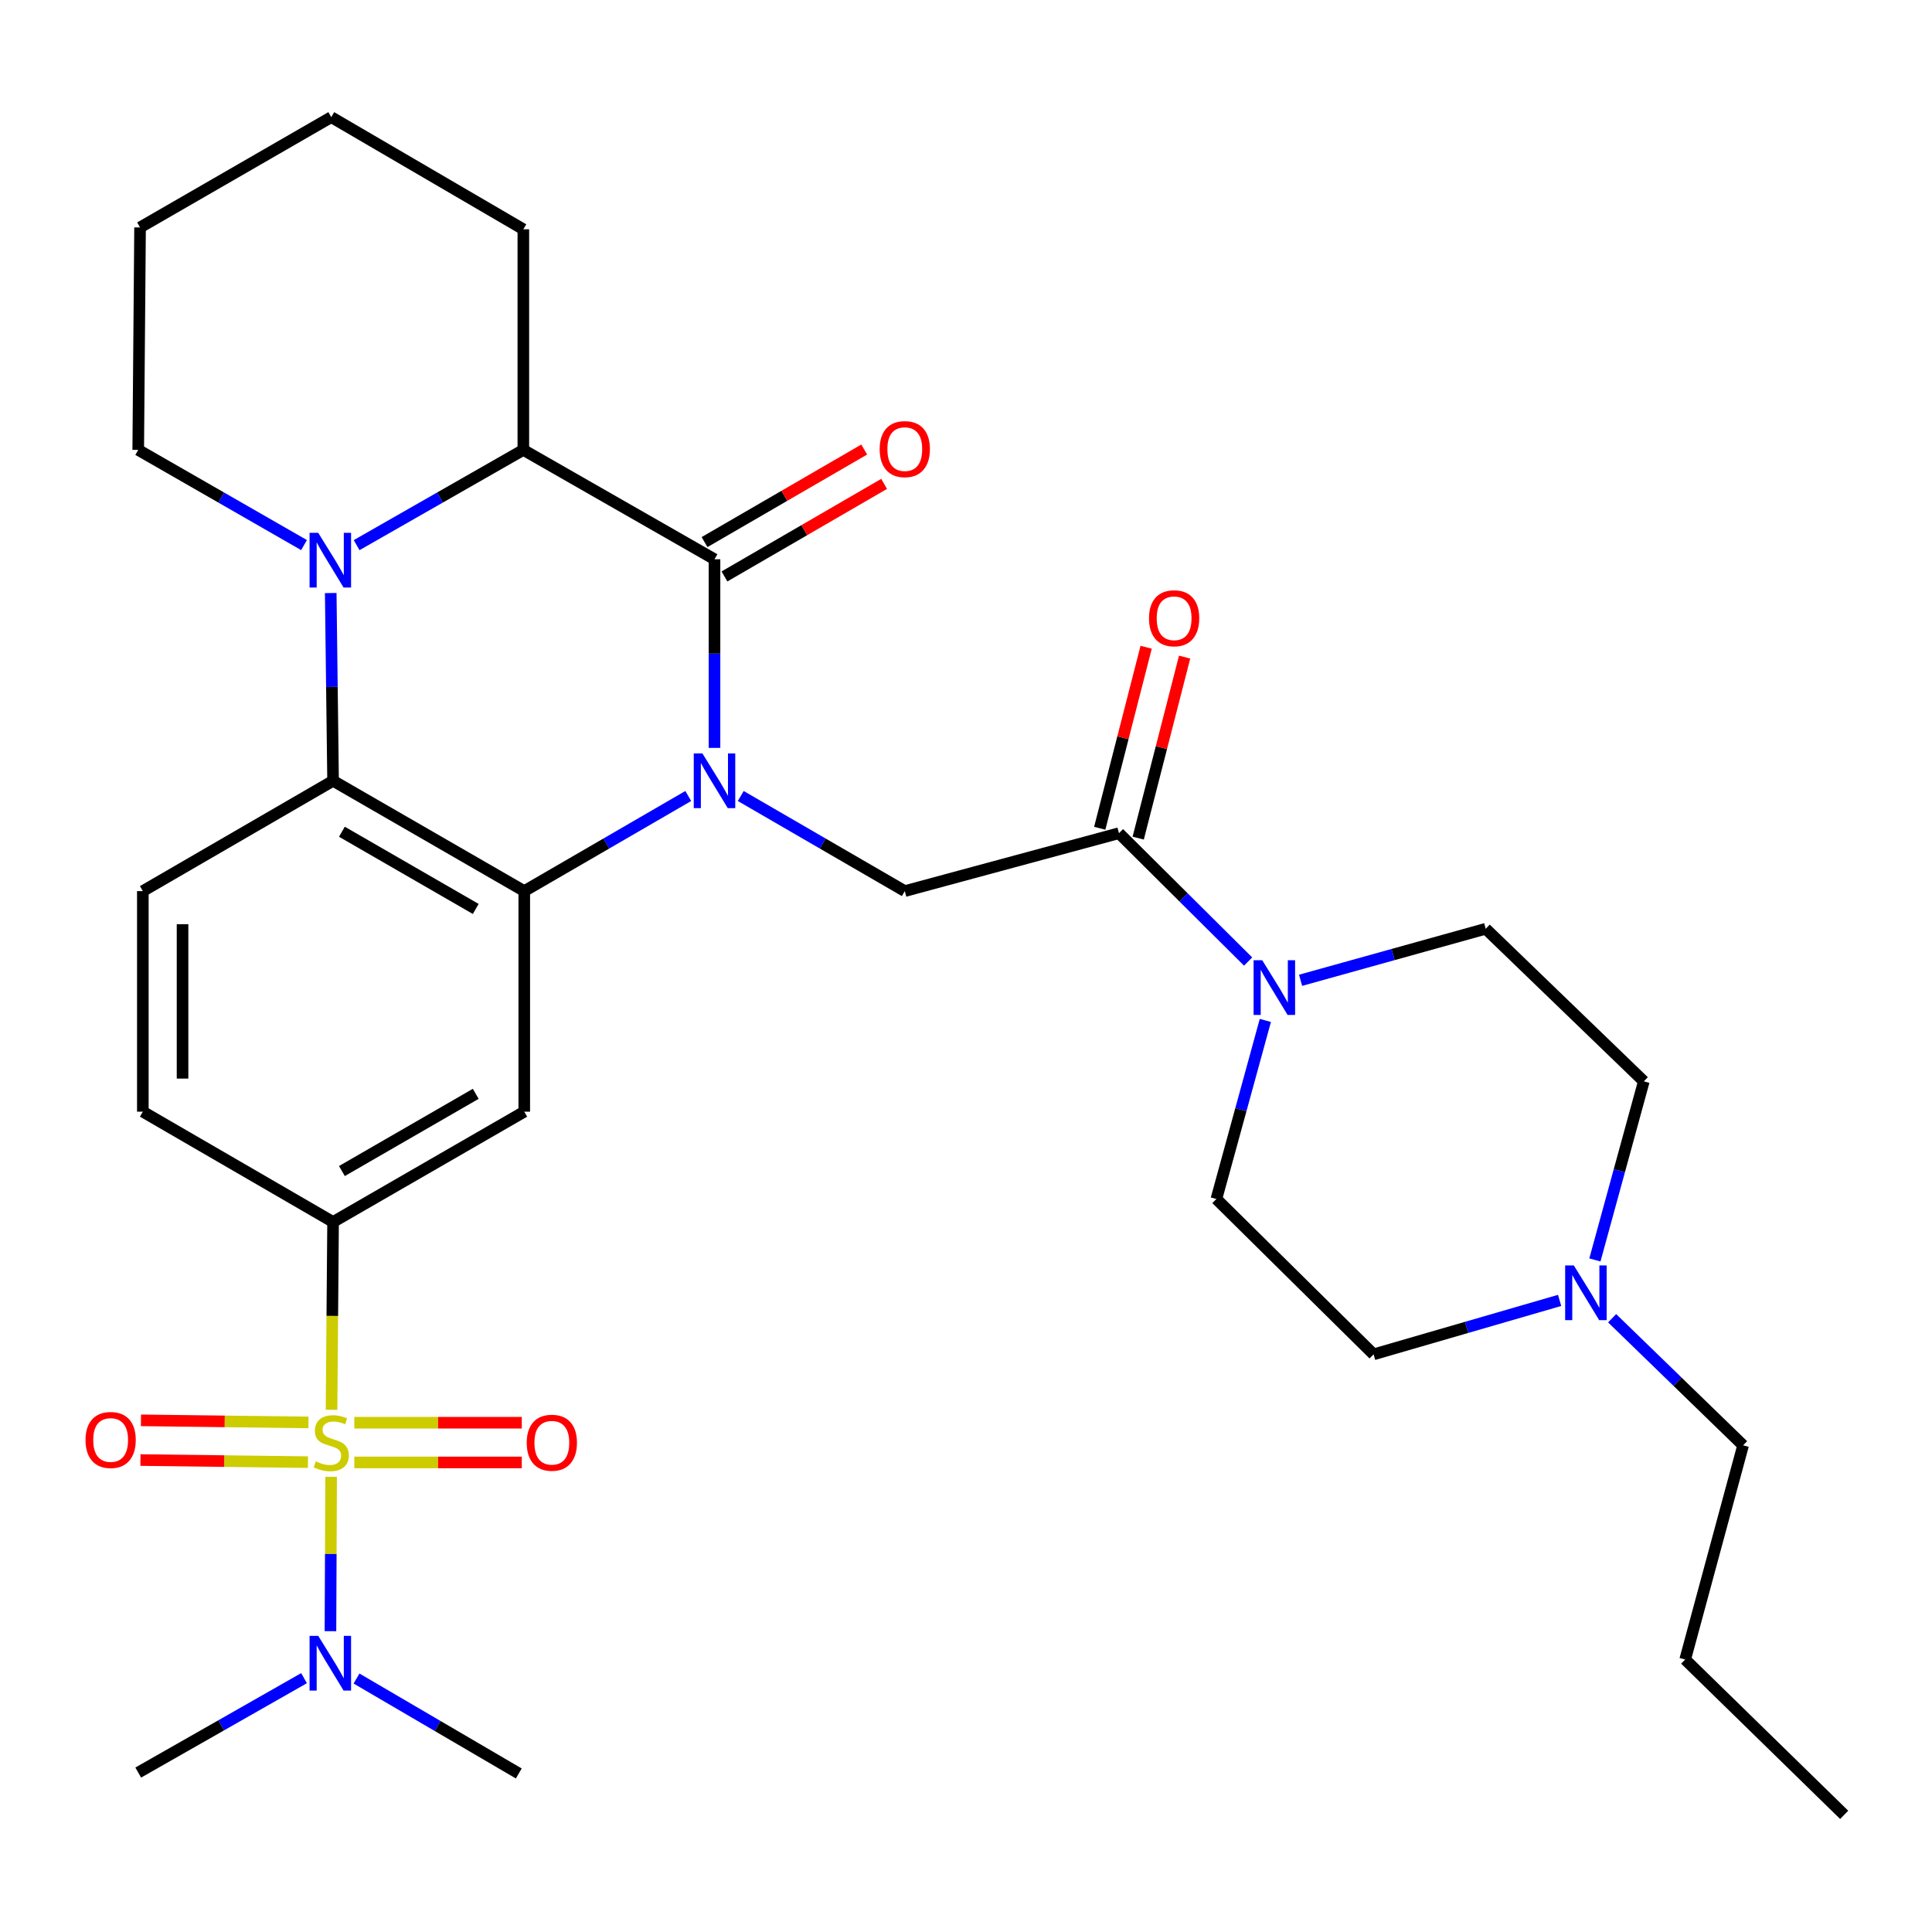 <?xml version='1.0' encoding='iso-8859-1'?>
<svg version='1.1' baseProfile='full'
              xmlns='http://www.w3.org/2000/svg'
                      xmlns:rdkit='http://www.rdkit.org/xml'
                      xmlns:xlink='http://www.w3.org/1999/xlink'
                  xml:space='preserve'
width='1000px' height='1000px' viewBox='0 0 1000 1000'>
<!-- END OF HEADER -->
<rect style='opacity:1.0;fill:#FFFFFF;stroke:none' width='1000' height='1000' x='0' y='0'> </rect>
<path class='bond-1' d='M 356.24,412.013 L 313.799,436.623' style='fill:none;fill-rule:evenodd;stroke:#0000FF;stroke-width:6px;stroke-linecap:butt;stroke-linejoin:miter;stroke-opacity:1' />
<path class='bond-1' d='M 313.799,436.623 L 271.358,461.232' style='fill:none;fill-rule:evenodd;stroke:#000000;stroke-width:6px;stroke-linecap:butt;stroke-linejoin:miter;stroke-opacity:1' />
<path class='bond-2' d='M 369.826,387.109 L 369.826,338.293' style='fill:none;fill-rule:evenodd;stroke:#0000FF;stroke-width:6px;stroke-linecap:butt;stroke-linejoin:miter;stroke-opacity:1' />
<path class='bond-2' d='M 369.826,338.293 L 369.826,289.476' style='fill:none;fill-rule:evenodd;stroke:#000000;stroke-width:6px;stroke-linecap:butt;stroke-linejoin:miter;stroke-opacity:1' />
<path class='bond-8' d='M 383.412,412.012 L 425.864,436.622' style='fill:none;fill-rule:evenodd;stroke:#0000FF;stroke-width:6px;stroke-linecap:butt;stroke-linejoin:miter;stroke-opacity:1' />
<path class='bond-8' d='M 425.864,436.622 L 468.316,461.232' style='fill:none;fill-rule:evenodd;stroke:#000000;stroke-width:6px;stroke-linecap:butt;stroke-linejoin:miter;stroke-opacity:1' />
<path class='bond-0' d='M 171.602,729.703 L 172,681.1' style='fill:none;fill-rule:evenodd;stroke:#CCCC00;stroke-width:6px;stroke-linecap:butt;stroke-linejoin:miter;stroke-opacity:1' />
<path class='bond-0' d='M 172,681.1 L 172.399,632.497' style='fill:none;fill-rule:evenodd;stroke:#000000;stroke-width:6px;stroke-linecap:butt;stroke-linejoin:miter;stroke-opacity:1' />
<path class='bond-11' d='M 171.386,764.412 L 171.215,804.355' style='fill:none;fill-rule:evenodd;stroke:#CCCC00;stroke-width:6px;stroke-linecap:butt;stroke-linejoin:miter;stroke-opacity:1' />
<path class='bond-11' d='M 171.215,804.355 L 171.043,844.298' style='fill:none;fill-rule:evenodd;stroke:#0000FF;stroke-width:6px;stroke-linecap:butt;stroke-linejoin:miter;stroke-opacity:1' />
<path class='bond-13' d='M 183.397,756.955 L 226.736,756.955' style='fill:none;fill-rule:evenodd;stroke:#CCCC00;stroke-width:6px;stroke-linecap:butt;stroke-linejoin:miter;stroke-opacity:1' />
<path class='bond-13' d='M 226.736,756.955 L 270.076,756.955' style='fill:none;fill-rule:evenodd;stroke:#FF0000;stroke-width:6px;stroke-linecap:butt;stroke-linejoin:miter;stroke-opacity:1' />
<path class='bond-13' d='M 183.397,736.4 L 226.736,736.4' style='fill:none;fill-rule:evenodd;stroke:#CCCC00;stroke-width:6px;stroke-linecap:butt;stroke-linejoin:miter;stroke-opacity:1' />
<path class='bond-13' d='M 226.736,736.4 L 270.076,736.4' style='fill:none;fill-rule:evenodd;stroke:#FF0000;stroke-width:6px;stroke-linecap:butt;stroke-linejoin:miter;stroke-opacity:1' />
<path class='bond-14' d='M 159.656,736.252 L 116.306,735.71' style='fill:none;fill-rule:evenodd;stroke:#CCCC00;stroke-width:6px;stroke-linecap:butt;stroke-linejoin:miter;stroke-opacity:1' />
<path class='bond-14' d='M 116.306,735.71 L 72.956,735.168' style='fill:none;fill-rule:evenodd;stroke:#FF0000;stroke-width:6px;stroke-linecap:butt;stroke-linejoin:miter;stroke-opacity:1' />
<path class='bond-14' d='M 159.399,756.805 L 116.049,756.263' style='fill:none;fill-rule:evenodd;stroke:#CCCC00;stroke-width:6px;stroke-linecap:butt;stroke-linejoin:miter;stroke-opacity:1' />
<path class='bond-14' d='M 116.049,756.263 L 72.699,755.721' style='fill:none;fill-rule:evenodd;stroke:#FF0000;stroke-width:6px;stroke-linecap:butt;stroke-linejoin:miter;stroke-opacity:1' />
<path class='bond-4' d='M 271.358,461.232 L 172.399,404.136' style='fill:none;fill-rule:evenodd;stroke:#000000;stroke-width:6px;stroke-linecap:butt;stroke-linejoin:miter;stroke-opacity:1' />
<path class='bond-4' d='M 246.242,470.471 L 176.971,430.504' style='fill:none;fill-rule:evenodd;stroke:#000000;stroke-width:6px;stroke-linecap:butt;stroke-linejoin:miter;stroke-opacity:1' />
<path class='bond-7' d='M 271.358,461.232 L 271.358,575.401' style='fill:none;fill-rule:evenodd;stroke:#000000;stroke-width:6px;stroke-linecap:butt;stroke-linejoin:miter;stroke-opacity:1' />
<path class='bond-5' d='M 369.826,289.476 L 270.878,232.871' style='fill:none;fill-rule:evenodd;stroke:#000000;stroke-width:6px;stroke-linecap:butt;stroke-linejoin:miter;stroke-opacity:1' />
<path class='bond-16' d='M 374.98,298.367 L 416.302,274.412' style='fill:none;fill-rule:evenodd;stroke:#000000;stroke-width:6px;stroke-linecap:butt;stroke-linejoin:miter;stroke-opacity:1' />
<path class='bond-16' d='M 416.302,274.412 L 457.624,250.457' style='fill:none;fill-rule:evenodd;stroke:#FF0000;stroke-width:6px;stroke-linecap:butt;stroke-linejoin:miter;stroke-opacity:1' />
<path class='bond-16' d='M 364.671,280.584 L 405.993,256.63' style='fill:none;fill-rule:evenodd;stroke:#000000;stroke-width:6px;stroke-linecap:butt;stroke-linejoin:miter;stroke-opacity:1' />
<path class='bond-16' d='M 405.993,256.63 L 447.316,232.675' style='fill:none;fill-rule:evenodd;stroke:#FF0000;stroke-width:6px;stroke-linecap:butt;stroke-linejoin:miter;stroke-opacity:1' />
<path class='bond-3' d='M 184.588,282.165 L 227.733,257.518' style='fill:none;fill-rule:evenodd;stroke:#0000FF;stroke-width:6px;stroke-linecap:butt;stroke-linejoin:miter;stroke-opacity:1' />
<path class='bond-3' d='M 227.733,257.518 L 270.878,232.871' style='fill:none;fill-rule:evenodd;stroke:#000000;stroke-width:6px;stroke-linecap:butt;stroke-linejoin:miter;stroke-opacity:1' />
<path class='bond-23' d='M 157.366,282.134 L 114.455,257.502' style='fill:none;fill-rule:evenodd;stroke:#0000FF;stroke-width:6px;stroke-linecap:butt;stroke-linejoin:miter;stroke-opacity:1' />
<path class='bond-23' d='M 114.455,257.502 L 71.545,232.871' style='fill:none;fill-rule:evenodd;stroke:#000000;stroke-width:6px;stroke-linecap:butt;stroke-linejoin:miter;stroke-opacity:1' />
<path class='bond-32' d='M 171.184,306.959 L 171.792,355.547' style='fill:none;fill-rule:evenodd;stroke:#0000FF;stroke-width:6px;stroke-linecap:butt;stroke-linejoin:miter;stroke-opacity:1' />
<path class='bond-32' d='M 171.792,355.547 L 172.399,404.136' style='fill:none;fill-rule:evenodd;stroke:#000000;stroke-width:6px;stroke-linecap:butt;stroke-linejoin:miter;stroke-opacity:1' />
<path class='bond-12' d='M 172.399,404.136 L 73.931,461.232' style='fill:none;fill-rule:evenodd;stroke:#000000;stroke-width:6px;stroke-linecap:butt;stroke-linejoin:miter;stroke-opacity:1' />
<path class='bond-24' d='M 270.878,232.871 L 270.878,118.679' style='fill:none;fill-rule:evenodd;stroke:#000000;stroke-width:6px;stroke-linecap:butt;stroke-linejoin:miter;stroke-opacity:1' />
<path class='bond-6' d='M 172.399,632.497 L 271.358,575.401' style='fill:none;fill-rule:evenodd;stroke:#000000;stroke-width:6px;stroke-linecap:butt;stroke-linejoin:miter;stroke-opacity:1' />
<path class='bond-6' d='M 176.971,606.129 L 246.242,566.162' style='fill:none;fill-rule:evenodd;stroke:#000000;stroke-width:6px;stroke-linecap:butt;stroke-linejoin:miter;stroke-opacity:1' />
<path class='bond-17' d='M 172.399,632.497 L 73.931,575.401' style='fill:none;fill-rule:evenodd;stroke:#000000;stroke-width:6px;stroke-linecap:butt;stroke-linejoin:miter;stroke-opacity:1' />
<path class='bond-9' d='M 468.316,461.232 L 579.174,431.256' style='fill:none;fill-rule:evenodd;stroke:#000000;stroke-width:6px;stroke-linecap:butt;stroke-linejoin:miter;stroke-opacity:1' />
<path class='bond-10' d='M 579.174,431.256 L 612.599,464.473' style='fill:none;fill-rule:evenodd;stroke:#000000;stroke-width:6px;stroke-linecap:butt;stroke-linejoin:miter;stroke-opacity:1' />
<path class='bond-10' d='M 612.599,464.473 L 646.024,497.69' style='fill:none;fill-rule:evenodd;stroke:#0000FF;stroke-width:6px;stroke-linecap:butt;stroke-linejoin:miter;stroke-opacity:1' />
<path class='bond-18' d='M 589.129,433.809 L 601.142,386.963' style='fill:none;fill-rule:evenodd;stroke:#000000;stroke-width:6px;stroke-linecap:butt;stroke-linejoin:miter;stroke-opacity:1' />
<path class='bond-18' d='M 601.142,386.963 L 613.155,340.117' style='fill:none;fill-rule:evenodd;stroke:#FF0000;stroke-width:6px;stroke-linecap:butt;stroke-linejoin:miter;stroke-opacity:1' />
<path class='bond-18' d='M 569.219,428.704 L 581.232,381.857' style='fill:none;fill-rule:evenodd;stroke:#000000;stroke-width:6px;stroke-linecap:butt;stroke-linejoin:miter;stroke-opacity:1' />
<path class='bond-18' d='M 581.232,381.857 L 593.245,335.011' style='fill:none;fill-rule:evenodd;stroke:#FF0000;stroke-width:6px;stroke-linecap:butt;stroke-linejoin:miter;stroke-opacity:1' />
<path class='bond-19' d='M 654.939,528.176 L 642.27,574.387' style='fill:none;fill-rule:evenodd;stroke:#0000FF;stroke-width:6px;stroke-linecap:butt;stroke-linejoin:miter;stroke-opacity:1' />
<path class='bond-19' d='M 642.27,574.387 L 629.601,620.598' style='fill:none;fill-rule:evenodd;stroke:#000000;stroke-width:6px;stroke-linecap:butt;stroke-linejoin:miter;stroke-opacity:1' />
<path class='bond-20' d='M 673.178,507.399 L 721.092,494.062' style='fill:none;fill-rule:evenodd;stroke:#0000FF;stroke-width:6px;stroke-linecap:butt;stroke-linejoin:miter;stroke-opacity:1' />
<path class='bond-20' d='M 721.092,494.062 L 769.006,480.724' style='fill:none;fill-rule:evenodd;stroke:#000000;stroke-width:6px;stroke-linecap:butt;stroke-linejoin:miter;stroke-opacity:1' />
<path class='bond-26' d='M 184.537,868.807 L 226.526,893.375' style='fill:none;fill-rule:evenodd;stroke:#0000FF;stroke-width:6px;stroke-linecap:butt;stroke-linejoin:miter;stroke-opacity:1' />
<path class='bond-26' d='M 226.526,893.375 L 268.514,917.943' style='fill:none;fill-rule:evenodd;stroke:#000000;stroke-width:6px;stroke-linecap:butt;stroke-linejoin:miter;stroke-opacity:1' />
<path class='bond-27' d='M 157.371,868.612 L 114.458,893.043' style='fill:none;fill-rule:evenodd;stroke:#0000FF;stroke-width:6px;stroke-linecap:butt;stroke-linejoin:miter;stroke-opacity:1' />
<path class='bond-27' d='M 114.458,893.043 L 71.545,917.474' style='fill:none;fill-rule:evenodd;stroke:#000000;stroke-width:6px;stroke-linecap:butt;stroke-linejoin:miter;stroke-opacity:1' />
<path class='bond-33' d='M 73.931,461.232 L 73.931,575.401' style='fill:none;fill-rule:evenodd;stroke:#000000;stroke-width:6px;stroke-linecap:butt;stroke-linejoin:miter;stroke-opacity:1' />
<path class='bond-33' d='M 94.486,478.357 L 94.486,558.276' style='fill:none;fill-rule:evenodd;stroke:#000000;stroke-width:6px;stroke-linecap:butt;stroke-linejoin:miter;stroke-opacity:1' />
<path class='bond-15' d='M 825.517,652.145 L 838.176,605.928' style='fill:none;fill-rule:evenodd;stroke:#0000FF;stroke-width:6px;stroke-linecap:butt;stroke-linejoin:miter;stroke-opacity:1' />
<path class='bond-15' d='M 838.176,605.928 L 850.836,559.711' style='fill:none;fill-rule:evenodd;stroke:#000000;stroke-width:6px;stroke-linecap:butt;stroke-linejoin:miter;stroke-opacity:1' />
<path class='bond-25' d='M 834.435,682.316 L 868.329,715.21' style='fill:none;fill-rule:evenodd;stroke:#0000FF;stroke-width:6px;stroke-linecap:butt;stroke-linejoin:miter;stroke-opacity:1' />
<path class='bond-25' d='M 868.329,715.21 L 902.223,748.105' style='fill:none;fill-rule:evenodd;stroke:#000000;stroke-width:6px;stroke-linecap:butt;stroke-linejoin:miter;stroke-opacity:1' />
<path class='bond-34' d='M 807.261,673.086 L 759.117,687.049' style='fill:none;fill-rule:evenodd;stroke:#0000FF;stroke-width:6px;stroke-linecap:butt;stroke-linejoin:miter;stroke-opacity:1' />
<path class='bond-34' d='M 759.117,687.049 L 710.974,701.012' style='fill:none;fill-rule:evenodd;stroke:#000000;stroke-width:6px;stroke-linecap:butt;stroke-linejoin:miter;stroke-opacity:1' />
<path class='bond-22' d='M 629.601,620.598 L 710.974,701.012' style='fill:none;fill-rule:evenodd;stroke:#000000;stroke-width:6px;stroke-linecap:butt;stroke-linejoin:miter;stroke-opacity:1' />
<path class='bond-21' d='M 769.006,480.724 L 850.836,559.711' style='fill:none;fill-rule:evenodd;stroke:#000000;stroke-width:6px;stroke-linecap:butt;stroke-linejoin:miter;stroke-opacity:1' />
<path class='bond-35' d='M 71.545,232.871 L 72.493,117.72' style='fill:none;fill-rule:evenodd;stroke:#000000;stroke-width:6px;stroke-linecap:butt;stroke-linejoin:miter;stroke-opacity:1' />
<path class='bond-30' d='M 270.878,118.679 L 171.463,60.635' style='fill:none;fill-rule:evenodd;stroke:#000000;stroke-width:6px;stroke-linecap:butt;stroke-linejoin:miter;stroke-opacity:1' />
<path class='bond-28' d='M 902.223,748.105 L 872.247,858.962' style='fill:none;fill-rule:evenodd;stroke:#000000;stroke-width:6px;stroke-linecap:butt;stroke-linejoin:miter;stroke-opacity:1' />
<path class='bond-31' d='M 872.247,858.962 L 954.545,939.365' style='fill:none;fill-rule:evenodd;stroke:#000000;stroke-width:6px;stroke-linecap:butt;stroke-linejoin:miter;stroke-opacity:1' />
<path class='bond-29' d='M 72.493,117.72 L 171.463,60.635' style='fill:none;fill-rule:evenodd;stroke:#000000;stroke-width:6px;stroke-linecap:butt;stroke-linejoin:miter;stroke-opacity:1' />
<path  class='atom-0' d='M 363.566 389.976
L 372.846 404.976
Q 373.766 406.456, 375.246 409.136
Q 376.726 411.816, 376.806 411.976
L 376.806 389.976
L 380.566 389.976
L 380.566 418.296
L 376.686 418.296
L 366.726 401.896
Q 365.566 399.976, 364.326 397.776
Q 363.126 395.576, 362.766 394.896
L 362.766 418.296
L 359.086 418.296
L 359.086 389.976
L 363.566 389.976
' fill='#0000FF'/>
<path  class='atom-1' d='M 163.463 756.397
Q 163.783 756.517, 165.103 757.077
Q 166.423 757.637, 167.863 757.997
Q 169.343 758.317, 170.783 758.317
Q 173.463 758.317, 175.023 757.037
Q 176.583 755.717, 176.583 753.437
Q 176.583 751.877, 175.783 750.917
Q 175.023 749.957, 173.823 749.437
Q 172.623 748.917, 170.623 748.317
Q 168.103 747.557, 166.583 746.837
Q 165.103 746.117, 164.023 744.597
Q 162.983 743.077, 162.983 740.517
Q 162.983 736.957, 165.383 734.757
Q 167.823 732.557, 172.623 732.557
Q 175.903 732.557, 179.623 734.117
L 178.703 737.197
Q 175.303 735.797, 172.743 735.797
Q 169.983 735.797, 168.463 736.957
Q 166.943 738.077, 166.983 740.037
Q 166.983 741.557, 167.743 742.477
Q 168.543 743.397, 169.663 743.917
Q 170.823 744.437, 172.743 745.037
Q 175.303 745.837, 176.823 746.637
Q 178.343 747.437, 179.423 749.077
Q 180.543 750.677, 180.543 753.437
Q 180.543 757.357, 177.903 759.477
Q 175.303 761.557, 170.943 761.557
Q 168.423 761.557, 166.503 760.997
Q 164.623 760.477, 162.383 759.557
L 163.463 756.397
' fill='#CCCC00'/>
<path  class='atom-4' d='M 164.712 275.784
L 173.992 290.784
Q 174.912 292.264, 176.392 294.944
Q 177.872 297.624, 177.952 297.784
L 177.952 275.784
L 181.712 275.784
L 181.712 304.104
L 177.832 304.104
L 167.872 287.704
Q 166.712 285.784, 165.472 283.584
Q 164.272 281.384, 163.912 280.704
L 163.912 304.104
L 160.232 304.104
L 160.232 275.784
L 164.712 275.784
' fill='#0000FF'/>
<path  class='atom-11' d='M 653.339 497.019
L 662.619 512.019
Q 663.539 513.499, 665.019 516.179
Q 666.499 518.859, 666.579 519.019
L 666.579 497.019
L 670.339 497.019
L 670.339 525.339
L 666.459 525.339
L 656.499 508.939
Q 655.339 507.019, 654.099 504.819
Q 652.899 502.619, 652.539 501.939
L 652.539 525.339
L 648.859 525.339
L 648.859 497.019
L 653.339 497.019
' fill='#0000FF'/>
<path  class='atom-12' d='M 164.712 846.709
L 173.992 861.709
Q 174.912 863.189, 176.392 865.869
Q 177.872 868.549, 177.952 868.709
L 177.952 846.709
L 181.712 846.709
L 181.712 875.029
L 177.832 875.029
L 167.872 858.629
Q 166.712 856.709, 165.472 854.509
Q 164.272 852.309, 163.912 851.629
L 163.912 875.029
L 160.232 875.029
L 160.232 846.709
L 164.712 846.709
' fill='#0000FF'/>
<path  class='atom-14' d='M 272.632 746.757
Q 272.632 739.957, 275.992 736.157
Q 279.352 732.357, 285.632 732.357
Q 291.912 732.357, 295.272 736.157
Q 298.632 739.957, 298.632 746.757
Q 298.632 753.637, 295.232 757.557
Q 291.832 761.437, 285.632 761.437
Q 279.392 761.437, 275.992 757.557
Q 272.632 753.677, 272.632 746.757
M 285.632 758.237
Q 289.952 758.237, 292.272 755.357
Q 294.632 752.437, 294.632 746.757
Q 294.632 741.197, 292.272 738.397
Q 289.952 735.557, 285.632 735.557
Q 281.312 735.557, 278.952 738.357
Q 276.632 741.157, 276.632 746.757
Q 276.632 752.477, 278.952 755.357
Q 281.312 758.237, 285.632 758.237
' fill='#FF0000'/>
<path  class='atom-15' d='M 44.271 745.33
Q 44.271 738.53, 47.631 734.73
Q 50.991 730.93, 57.271 730.93
Q 63.551 730.93, 66.911 734.73
Q 70.271 738.53, 70.271 745.33
Q 70.271 752.21, 66.871 756.13
Q 63.471 760.01, 57.271 760.01
Q 51.031 760.01, 47.631 756.13
Q 44.271 752.25, 44.271 745.33
M 57.271 756.81
Q 61.591 756.81, 63.911 753.93
Q 66.271 751.01, 66.271 745.33
Q 66.271 739.77, 63.911 736.97
Q 61.591 734.13, 57.271 734.13
Q 52.951 734.13, 50.591 736.93
Q 48.271 739.73, 48.271 745.33
Q 48.271 751.05, 50.591 753.93
Q 52.951 756.81, 57.271 756.81
' fill='#FF0000'/>
<path  class='atom-16' d='M 814.601 654.981
L 823.881 669.981
Q 824.801 671.461, 826.281 674.141
Q 827.761 676.821, 827.841 676.981
L 827.841 654.981
L 831.601 654.981
L 831.601 683.301
L 827.721 683.301
L 817.761 666.901
Q 816.601 664.981, 815.361 662.781
Q 814.161 660.581, 813.801 659.901
L 813.801 683.301
L 810.121 683.301
L 810.121 654.981
L 814.601 654.981
' fill='#0000FF'/>
<path  class='atom-17' d='M 455.316 232.46
Q 455.316 225.66, 458.676 221.86
Q 462.036 218.06, 468.316 218.06
Q 474.596 218.06, 477.956 221.86
Q 481.316 225.66, 481.316 232.46
Q 481.316 239.34, 477.916 243.26
Q 474.516 247.14, 468.316 247.14
Q 462.076 247.14, 458.676 243.26
Q 455.316 239.38, 455.316 232.46
M 468.316 243.94
Q 472.636 243.94, 474.956 241.06
Q 477.316 238.14, 477.316 232.46
Q 477.316 226.9, 474.956 224.1
Q 472.636 221.26, 468.316 221.26
Q 463.996 221.26, 461.636 224.06
Q 459.316 226.86, 459.316 232.46
Q 459.316 238.18, 461.636 241.06
Q 463.996 243.94, 468.316 243.94
' fill='#FF0000'/>
<path  class='atom-19' d='M 594.722 320.011
Q 594.722 313.211, 598.082 309.411
Q 601.442 305.611, 607.722 305.611
Q 614.002 305.611, 617.362 309.411
Q 620.722 313.211, 620.722 320.011
Q 620.722 326.891, 617.322 330.811
Q 613.922 334.691, 607.722 334.691
Q 601.482 334.691, 598.082 330.811
Q 594.722 326.931, 594.722 320.011
M 607.722 331.491
Q 612.042 331.491, 614.362 328.611
Q 616.722 325.691, 616.722 320.011
Q 616.722 314.451, 614.362 311.651
Q 612.042 308.811, 607.722 308.811
Q 603.402 308.811, 601.042 311.611
Q 598.722 314.411, 598.722 320.011
Q 598.722 325.731, 601.042 328.611
Q 603.402 331.491, 607.722 331.491
' fill='#FF0000'/>
</svg>
